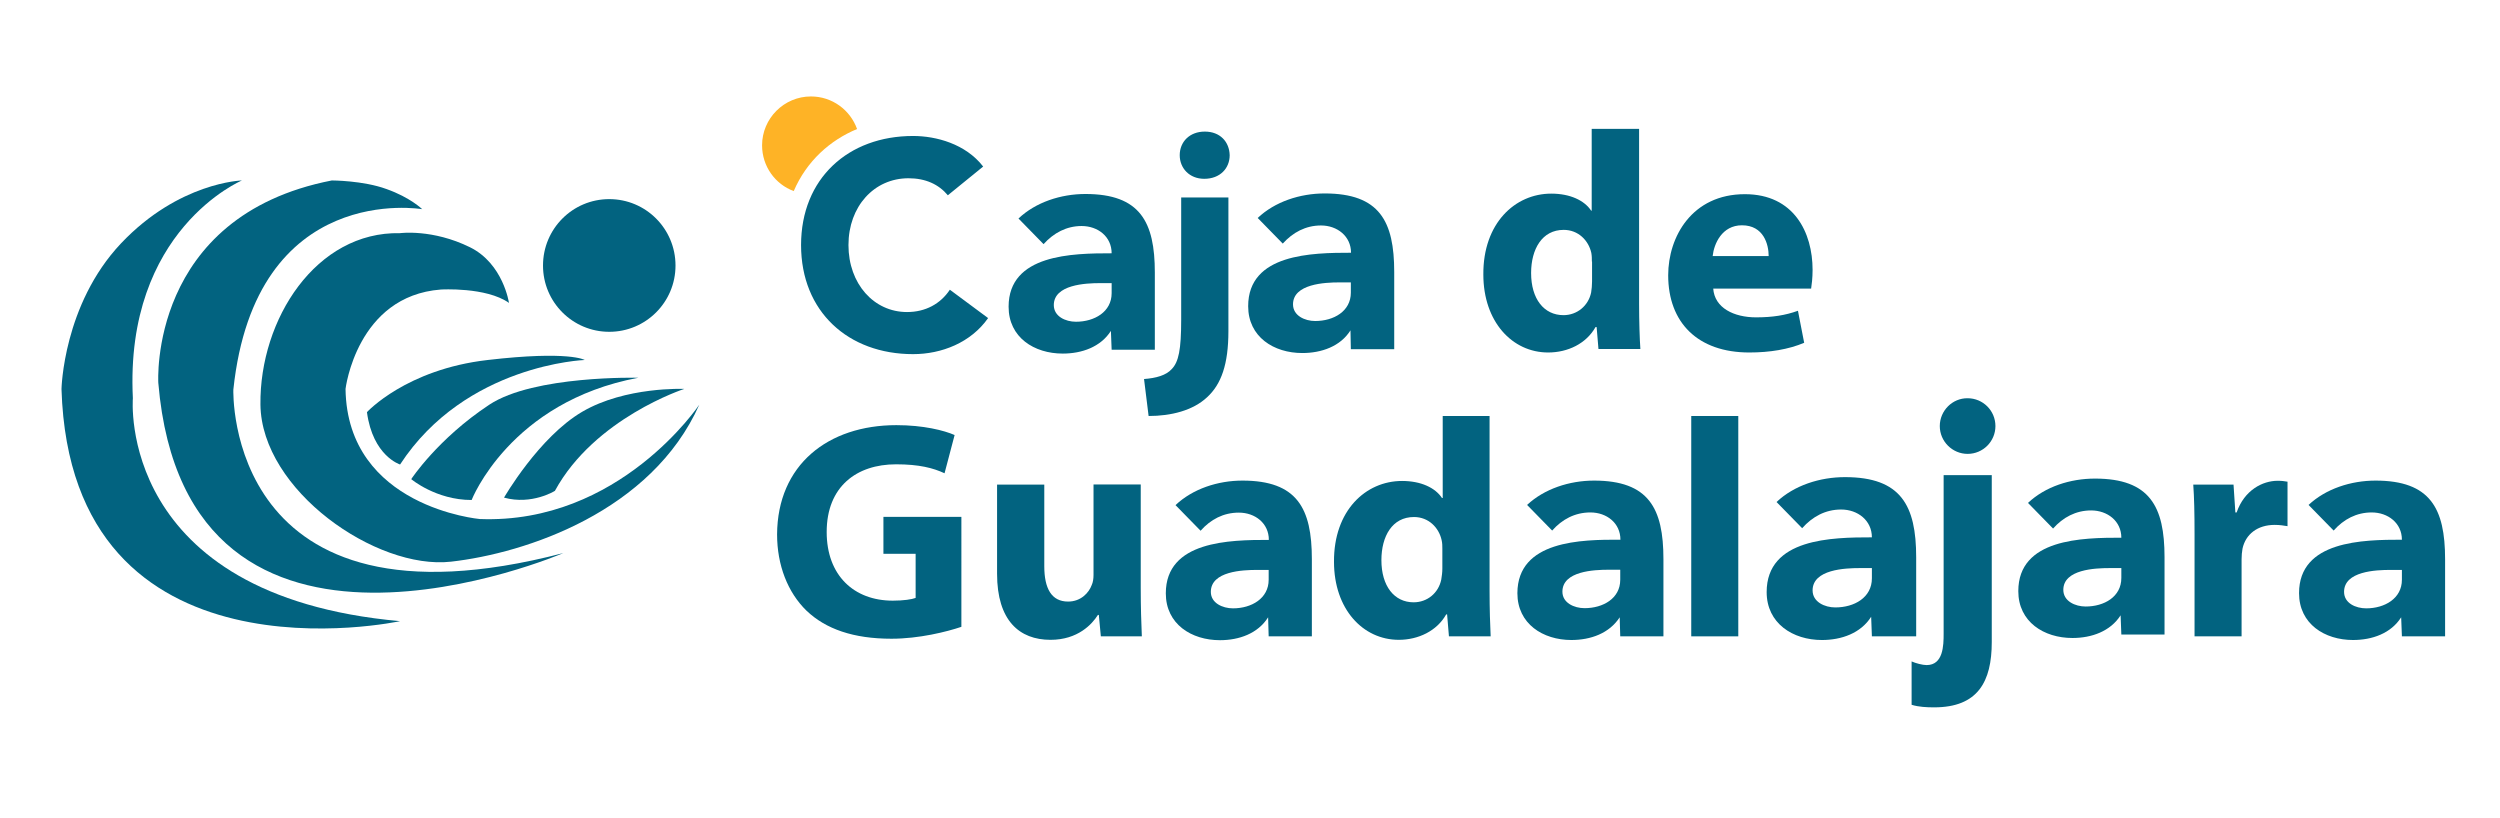 <?xml version="1.0" encoding="utf-8"?>
<!-- Generator: Adobe Illustrator 21.1.0, SVG Export Plug-In . SVG Version: 6.00 Build 0)  -->
<svg version="1.1" id="Capa_1" xmlns="http://www.w3.org/2000/svg" xmlns:xlink="http://www.w3.org/1999/xlink" x="0px" y="0px"
	 viewBox="0 0 1366 447" style="enable-background:new 0 0 1366 447;" xml:space="preserve">
<style type="text/css">
	.st0{fill:#026380;}
	.st1{fill-rule:evenodd;clip-rule:evenodd;fill:#026380;}
	.st2{fill:#FEB326;}
</style>
<path class="st0" d="M296.7,145.1c0,20,16.2,36.2,36.2,36.2s36.2-16.2,36.2-36.2c0-20.1-16.2-36.3-36.2-36.3S296.7,125,296.7,145.1"
	/>
<path class="st0" d="M230.7,114.3c0,0-91.1-15.8-103.2,98.6c0,0-4.7,137.6,180.3,89.3c0,0-206,88.7-221.3-93c0,0-5.5-91,94.8-110.6
	c0,0,17.1,0,29.9,4.7C224.2,107.9,230.7,114.3,230.7,114.3"/>
<path class="st0" d="M132.2,98.6c0,0-64.2,26.9-59.6,119c0,0-9.2,107.9,146,121.8c0,0-179.9,39.1-185-126.8c0,0,0.9-46.1,32.5-79.6
	C97.8,99.5,132.2,98.6,132.2,98.6"/>
<path class="st0" d="M218.6,127.4c-45.8-1-76.8,46.9-76.3,93.7c0.6,46.8,63.3,90.4,104.1,85.8c40.9-4.6,109.7-27.4,135.7-85.8
	c0,0-43.6,65.4-119.9,62.5c0,0-72.5-6.4-73.4-71.1c0,0,6.1-50.8,52.1-54.3c0,0,24.7-1.5,37.2,7.3c0,0-3.1-21.4-21.3-30.4
	C236.3,125,218.6,127.4,218.6,127.4"/>
<path class="st0" d="M373.9,212.5c0,0-49,15.9-70.7,55.7c0,0-12.6,7.9-27.8,3.7c0,0,19-33,42.7-46.9
	C341.8,211.1,373.9,212.5,373.9,212.5"/>
<path class="st0" d="M224.7,261.8c0,0,13.5,11.4,33,11.4c0,0,20.9-53.7,91.1-66.8c0,0-57-1.4-81.4,14.7
	C239.1,239.8,224.7,261.8,224.7,261.8"/>
<path class="st0" d="M319.5,196.7c0,0-65.1,2.3-100.9,57.1c0,0-14.9-4.6-18.1-28.6c0,0,21.4-23.4,66-28.5
	C311.2,191.5,319.5,196.7,319.5,196.7"/>
<path class="st0" d="M625.1,207.1c6.6-0.5,12.1-2,15.2-5.5c3.7-3.9,5.1-10.5,5.1-26.9v-66.8h25.8v73.1c0,18-3.9,29-11.7,36.1
	c-7.7,7.2-19.6,10.2-31.9,10.2L625.1,207.1z M671.9,84.8c0,7.1-5.2,12.9-13.9,12.9c-8.1,0-13.4-5.8-13.4-12.9
	c0-7.3,5.4-12.9,13.7-12.9C666.7,71.9,671.7,77.5,671.9,84.8"/>
<path class="st0" d="M895.6,70.4V166c0,9.3,0.3,19.1,0.7,24.7h-22.9l-1-12h-0.6c-5.1,9.1-15.2,13.9-25.9,13.9
	c-19.6,0-35.4-16.8-35.4-42.6c-0.2-28,17.3-44.2,37.1-44.2c10.3,0,18.1,3.7,21.8,9.3h0.3V70.4H895.6z M869.8,142.9
	c0-1.3,0-3.1-0.3-4.7c-1.5-6.8-7.1-12.6-15.1-12.6c-11.8,0-17.8,10.5-17.8,23.6c0,14.1,7,23,17.7,23c7.4,0,13.6-5.1,15.1-12.4
	c0.3-1.9,0.5-3.9,0.5-6V142.9z"/>
<path class="st0" d="M936.1,157.6c0.7,10.7,11.4,15.8,23.4,15.8c8.9,0,16-1.1,22.9-3.6l3.4,17.5c-8.5,3.6-18.8,5.3-30,5.3
	c-28.1,0-44.3-16.3-44.3-42.2c0-21,13-44.3,41.9-44.3c26.8,0,37,20.9,37,41.4c0,4.4-0.5,8.3-0.8,10.2H936.1z M966.4,139.9
	c0-6.3-2.7-16.8-14.6-16.8c-10.9,0-15.3,10.1-16,16.8H966.4z"/>
<path class="st0" d="M525.3,342.5c-8,2.7-23.1,6.5-38.2,6.5c-20.8,0-35.9-5.3-46.4-15.3c-10.3-10-16.1-24.9-16.1-41.7
	c0.2-38,27.8-59.7,65.2-59.7c14.8,0,26.1,2.9,31.8,5.4l-5.5,20.9c-6.2-2.9-13.9-4.9-26.5-4.9c-21.5,0-37.9,12.1-37.9,37
	c0,23.7,14.9,37.5,36.1,37.5c5.8,0,10.5-0.7,12.5-1.5v-24.1h-17.6v-20.2h42.6V342.5z"/>
<path class="st0" d="M623.3,321.1c0,10.8,0.3,19.6,0.6,26.6h-22.4l-1.1-11.7h-0.5c-3.2,5.1-11,13.6-25.9,13.6
	c-17,0-29.2-10.5-29.2-36.1v-48.7h25.8v44.6c0,12.1,3.9,19.3,13,19.3c7.1,0,11.4-4.9,12.9-9c0.7-1.5,1-3.4,1-5.6v-49.4h25.8V321.1z"
	/>
<path class="st0" d="M813.9,227.3V323c0,9.3,0.3,19.1,0.6,24.7h-22.8l-1-12h-0.5c-5.1,9.1-15.3,13.9-25.9,13.9
	c-19.6,0-35.4-16.8-35.4-42.6c-0.2-28,17.3-44.2,37.2-44.2c10.3,0,18.1,3.7,21.8,9.3h0.4v-44.8H813.9z M788.1,299.8
	c0-1.3,0-3.1-0.4-4.7c-1.5-6.8-7.1-12.6-15.1-12.6c-11.9,0-17.8,10.5-17.8,23.6c0,14.1,7,23,17.6,23c7.5,0,13.6-5.1,15.1-12.4
	c0.3-1.9,0.6-3.9,0.6-6V299.8z"/>
<rect x="924.1" y="227.3" class="st0" width="25.7" height="120.4"/>
<path class="st0" d="M1199.1,292.1c0-12.2-0.2-20.2-0.7-27.3h22l1,15.2h0.7c4.2-12.2,14.2-17.3,22.4-17.3c2.4,0,3.6,0.2,5.4,0.5
	v24.3c-2-0.3-4.1-0.7-7-0.7c-9.4,0-15.9,5.1-17.6,13c-0.3,1.7-0.5,3.8-0.5,5.8v42.1h-25.7V292.1z"/>
<path class="st1" d="M537.2,91c-9.6-12.4-25.7-16.7-38.3-16.7c-35.4,0-61.2,23.2-61.2,59.6c0,36.4,25.8,59.6,61.2,59.6
	c15.6,0,31.6-6.3,41-19.7l-20.9-15.5c-5.1,7.7-13.3,12.2-23.4,12.2c-18.1,0-32-15.4-32-36.6c0-21.1,14-36.5,32.8-36.5
	c9.3,0,16.5,3.3,21.5,9.3L537.2,91z"/>
<path class="st2" d="M416.4,79.4L416.4,79.4c0-14.7,12-26.7,26.7-26.7c11.6,0,21.5,7.4,25.2,17.8c-14.7,6.1-27.5,17.4-34.6,33.9
	C423.6,100.7,416.4,90.9,416.4,79.4"/>
<path class="st1" d="M1022.8,347.7h24.2v-43.2c0-28.3-8.3-43.8-38.9-43.8c-13.7,0-27.8,4.5-37.4,13.6l14,14.3
	c5.6-6.3,12.7-10.2,21.3-10.2c9.1,0,16.8,6,16.8,15.2c-21.8,0-57.5,0.5-57.5,29.9c0,17.1,14.3,26.2,30.2,26.2
	c10.7,0,21.2-3.7,26.9-12.7L1022.8,347.7z M1022.8,310.4v5.6c0,10.5-9.6,15.9-20,15.9c-5.8,0-12.4-3-12.4-9.3
	c0-11.5,17.8-12.2,25.8-12.2H1022.8z"/>
<path class="st1" d="M738.1,190.8h23.7v-42.2c0-27.7-8-42.9-38-42.9c-13.5,0-27.2,4.5-36.6,13.4l13.7,14c5.5-6.1,12.5-9.9,20.9-9.9
	c8.9,0,16.4,5.9,16.4,14.9c-21.3,0-56.2,0.5-56.2,29.2c0,16.8,14,25.6,29.6,25.6c10.4,0,20.8-3.6,26.3-12.4L738.1,190.8z
	 M738.1,154.4v5.5c0,10.2-9.4,15.5-19.5,15.5c-5.6,0-12.1-2.9-12.1-9.1c0-11.2,17.4-12,25.3-12H738.1z"/>
<path class="st1" d="M607.4,191.1h23.6v-42.2c0-27.6-8-42.9-37.9-42.9c-13.5,0-27.2,4.5-36.6,13.4l13.7,14
	c5.5-6.1,12.5-9.9,20.8-9.9c8.9,0,16.4,5.8,16.4,14.9c-21.4,0-56.3,0.5-56.3,29.2c0,16.8,14,25.6,29.6,25.6
	c10.4,0,20.7-3.6,26.3-12.4L607.4,191.1z M607.4,154.7v5.5c0,10.2-9.4,15.6-19.5,15.6c-5.7,0-12.1-2.9-12.1-9.1
	c0-11.2,17.4-12,25.3-12H607.4z"/>
<path class="st1" d="M693.2,347.7h23.6v-42.2c0-27.7-8-42.9-37.9-42.9c-13.5,0-27.2,4.5-36.6,13.4l13.7,14
	c5.5-6.2,12.5-9.9,20.9-9.9c8.9,0,16.4,5.8,16.4,14.9c-21.4,0-56.3,0.5-56.3,29.2c0,16.8,14,25.6,29.6,25.6
	c10.4,0,20.7-3.6,26.3-12.5L693.2,347.7z M693.2,311.3v5.5c0,10.2-9.4,15.6-19.5,15.6c-5.7,0-12.1-2.9-12.1-9
	c0-11.3,17.4-12,25.3-12H693.2z"/>
<path class="st1" d="M885.3,347.7l23.6,0l0-42.2c0-27.7-8-42.9-37.9-42.9c-13.5,0-27.2,4.5-36.6,13.3l13.7,14
	c5.4-6.1,12.4-9.9,20.9-9.9c8.9,0,16.4,5.8,16.4,14.9c-21.4-0.1-56.2,0.4-56.3,29.2c0,16.8,14,25.6,29.5,25.6
	c10.5,0,20.7-3.6,26.4-12.4L885.3,347.7z M885.3,311.3l0,5.5c0,10.2-9.4,15.5-19.5,15.5c-5.7,0-12.1-2.9-12.1-9
	c0-11.3,17.4-12,25.3-12H885.3z"/>
<path class="st1" d="M1312.4,347.7h23.6v-42.2c0-27.7-8.1-42.9-38-42.9c-13.5,0-27.2,4.5-36.6,13.3l13.7,14
	c5.5-6.2,12.5-9.9,20.8-9.9c8.9,0,16.5,5.8,16.5,14.9c-21.3,0-56.2,0.5-56.2,29.2c0,16.8,14,25.6,29.5,25.6
	c10.5,0,20.7-3.6,26.3-12.4L1312.4,347.7z M1312.4,311.3v5.5c0,10.2-9.4,15.6-19.5,15.6c-5.7,0-12.1-2.8-12.1-9
	c0-11.3,17.4-12,25.3-12H1312.4z"/>
<path class="st1" d="M1088.3,259.5v91.3c0,21.7-7.6,35.7-31.5,35.7c-4,0-8.4-0.2-12.3-1.4v-23.7c2.2,1,6,2,8.2,2
	c9.1,0,9.3-10.7,9.3-17.1v-86.7H1088.3z M1059.9,232.8c0,8.4,6.9,15.2,15.2,15.2c8.4,0,15.2-6.8,15.2-15.2c0-8.4-6.8-15.2-15.2-15.2
	C1066.8,217.5,1059.9,224.4,1059.9,232.8"/>
<path class="st1" d="M1159.1,346.7h23.6v-42.3c0-27.6-8-42.9-38-42.9c-13.5,0-27.2,4.4-36.6,13.3l13.7,14c5.4-6.1,12.4-9.9,20.8-9.9
	c8.9,0,16.5,5.8,16.5,14.9c-21.4,0-56.3,0.5-56.3,29.2c0,16.8,14,25.6,29.6,25.6c10.4,0,20.7-3.6,26.3-12.4L1159.1,346.7z
	 M1159.1,310.3v5.5c0,10.3-9.4,15.6-19.5,15.6c-5.7,0-12.2-2.9-12.2-9.1c0-11.2,17.4-11.9,25.3-11.9H1159.1z"/>
</svg>
